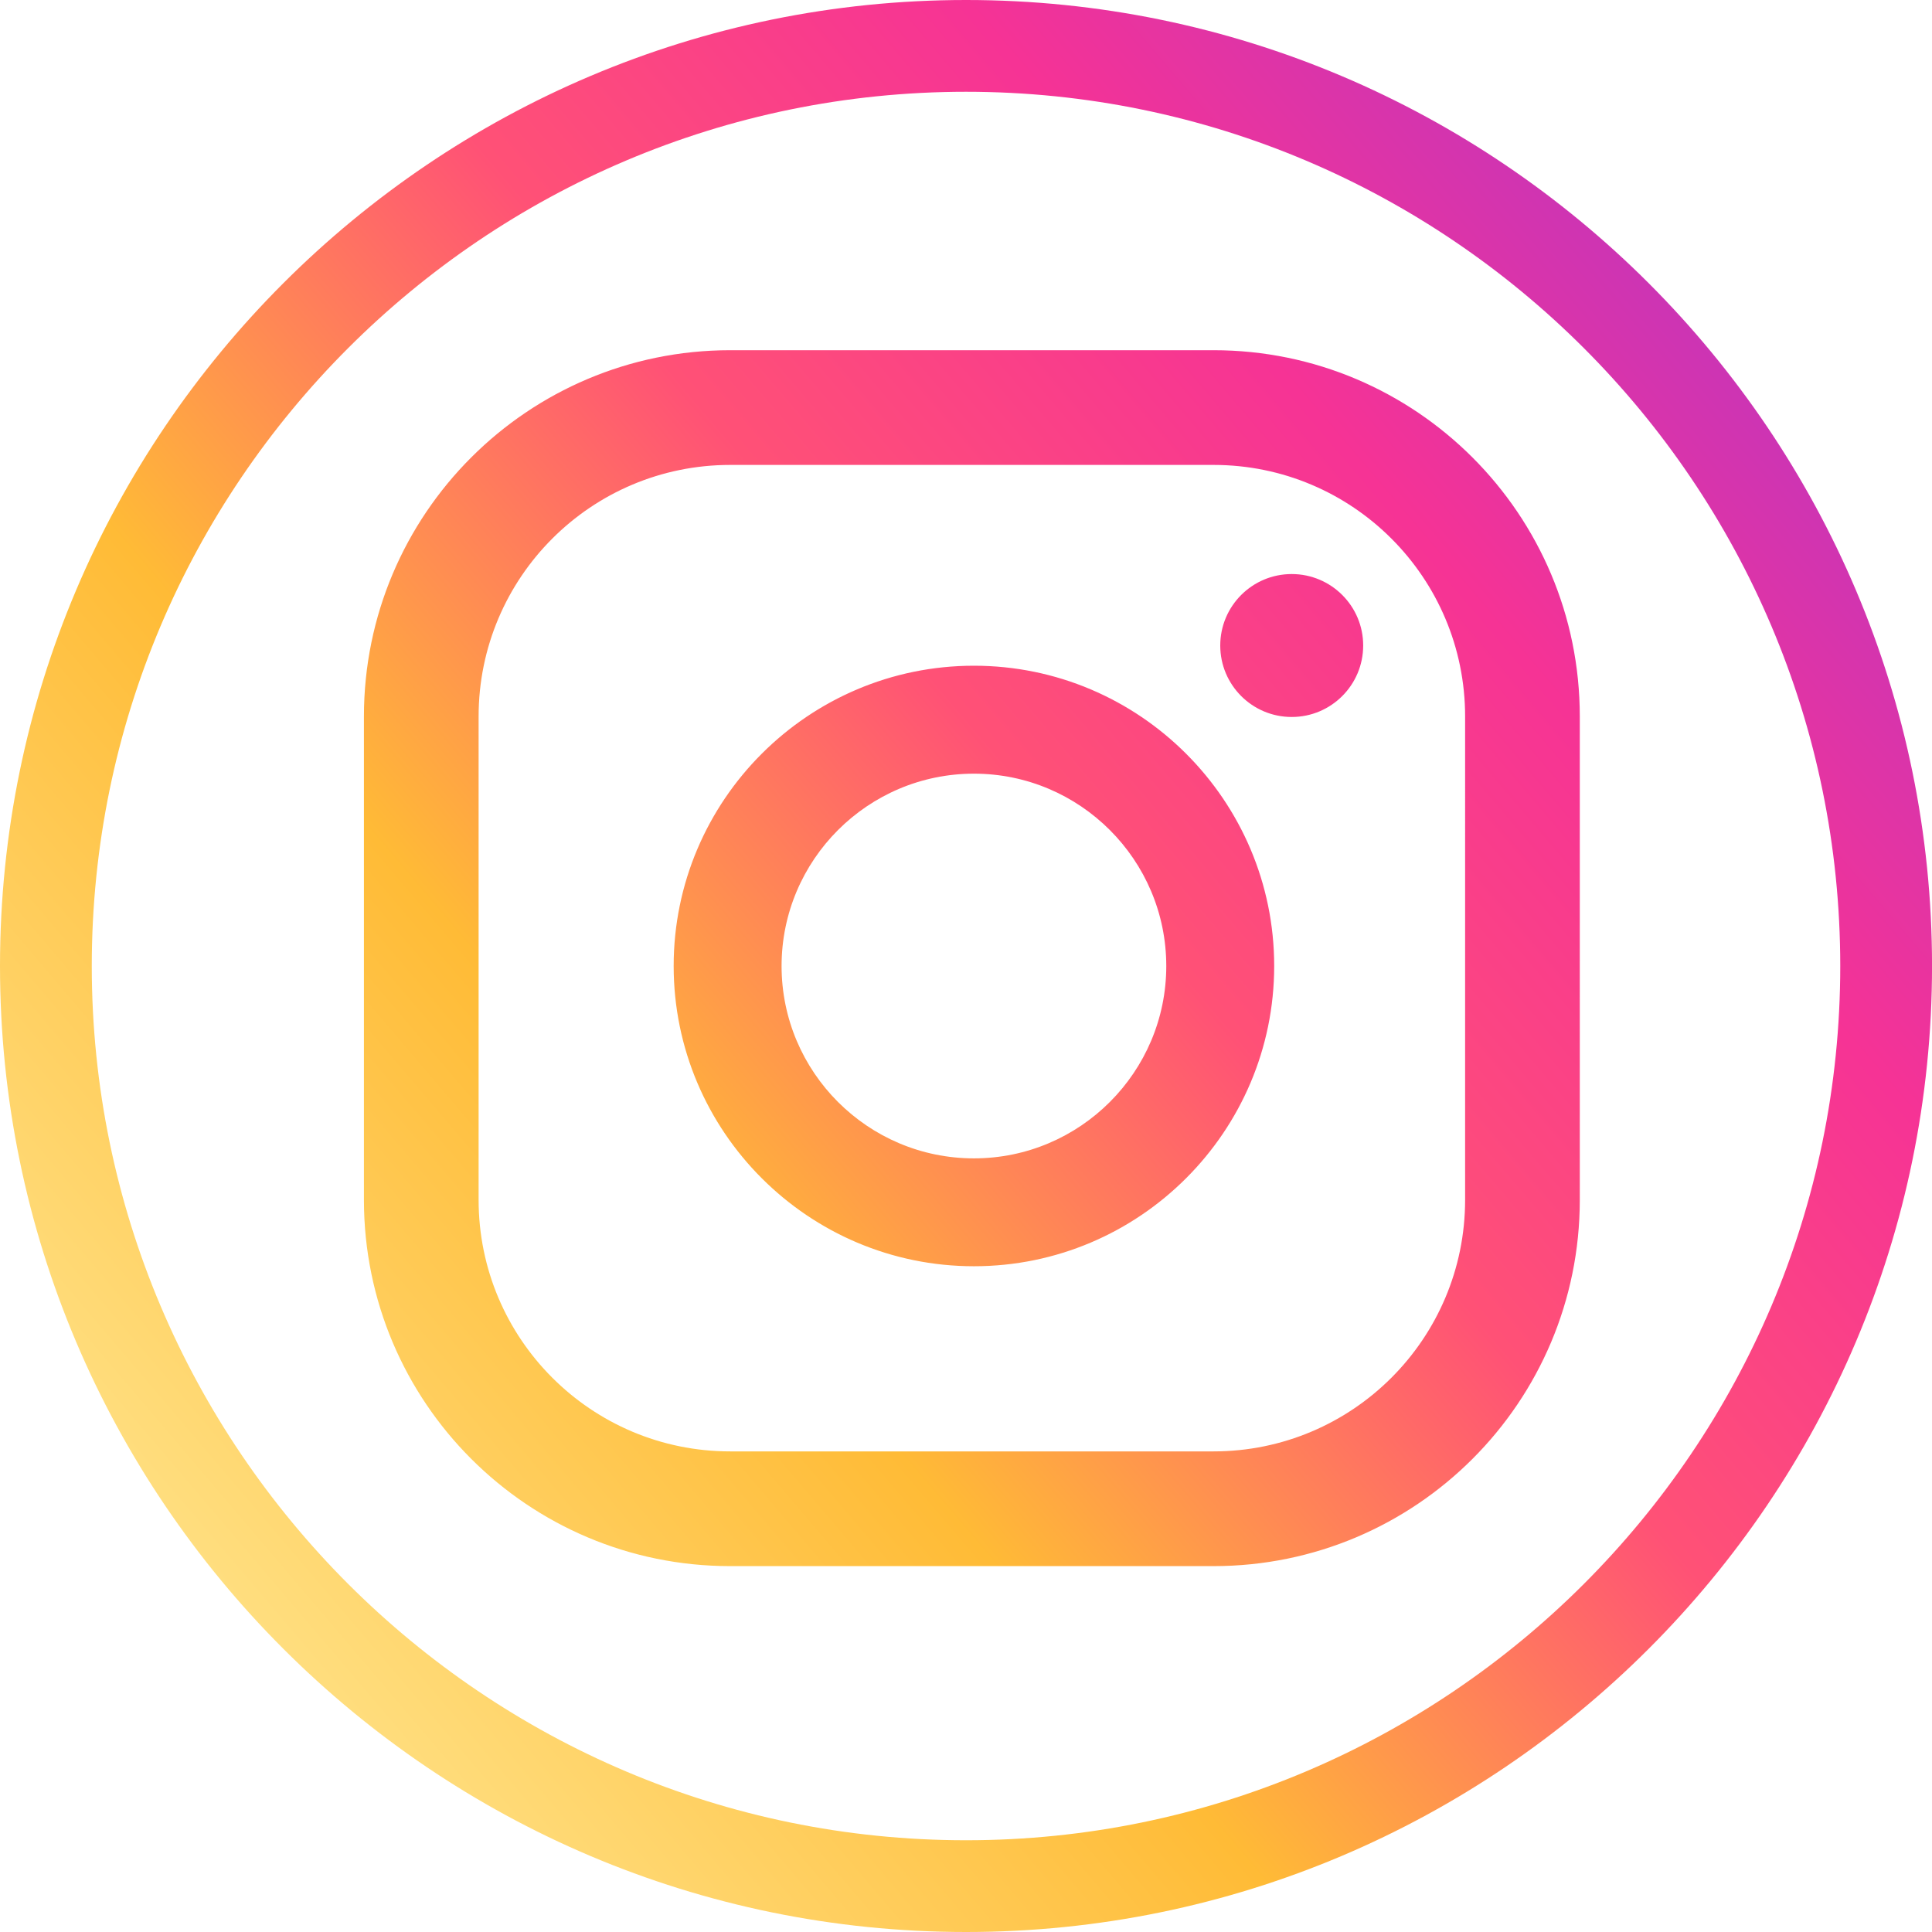 <!-- Generator: Adobe Illustrator 23.0.6, SVG Export Plug-In  -->
<svg version="1.1" xmlns="http://www.w3.org/2000/svg" xmlns:xlink="http://www.w3.org/1999/xlink" x="0px" y="0px"
	 width="54.229px" height="54.229px" viewBox="0 0 54.229 54.229" style="enable-background:new 0 0 54.229 54.229;"
	 xml:space="preserve">
<style type="text/css">
	.st0{fill:url(#SVGID_1_);}
	.st1{fill:url(#SVGID_2_);}
</style>
<defs>
</defs>
<g>
	<linearGradient id="SVGID_1_" gradientUnits="userSpaceOnUse" x1="5.206" y1="45.769" x2="72.477" y2="-11.511">
		<stop  offset="0.001" style="stop-color:#FFE185"/>
		<stop  offset="0.209" style="stop-color:#FFBB36"/>
		<stop  offset="0.377" style="stop-color:#FF5176"/>
		<stop  offset="0.524" style="stop-color:#F63395"/>
		<stop  offset="0.739" style="stop-color:#A436D2"/>
		<stop  offset="1" style="stop-color:#5F4EED"/>
	</linearGradient>
	<path class="st0" d="M27.115,54.229C12.164,54.229,0,42.065,0,27.115C0,12.164,12.164,0,27.115,0s27.115,12.164,27.115,27.115
		C54.229,42.065,42.065,54.229,27.115,54.229z M27.115,2.576c-13.531,0-24.539,11.008-24.539,24.539
		c0,13.531,11.008,24.539,24.539,24.539c13.531,0,24.539-11.008,24.539-24.539C51.653,13.584,40.645,2.576,27.115,2.576z
		 M36.257,16.113c-1.108,0-2.006,0.898-2.006,2.006c0,1.108,0.898,2.006,2.006,2.006c1.108,0,2.006-0.898,2.006-2.006
		C38.264,17.012,37.365,16.113,36.257,16.113z M27.337,18.686c-4.647,0-8.428,3.781-8.428,8.428s3.781,8.428,8.428,8.428
		c4.647,0,8.428-3.781,8.428-8.428S31.985,18.686,27.337,18.686z M27.337,32.514c-2.977,0-5.399-2.422-5.399-5.399
		s2.422-5.399,5.399-5.399c2.977,0,5.399,2.422,5.399,5.399S30.314,32.514,27.337,32.514z M44.343,20.11
		c0-5.677-4.603-10.28-10.28-10.28H20.495c-5.678,0-10.28,4.602-10.28,10.28v13.569c0,5.677,4.603,10.28,10.28,10.28h13.568
		c5.678,0,10.28-4.602,10.28-10.28V20.11z M41.124,33.679c0,3.899-3.161,7.06-7.061,7.06H20.495c-3.899,0-7.061-3.161-7.061-7.06
		V20.11c0-3.899,3.161-7.06,7.061-7.06h13.568c3.899,0,7.061,3.161,7.061,7.06V33.679z"/>
</g>
</svg>